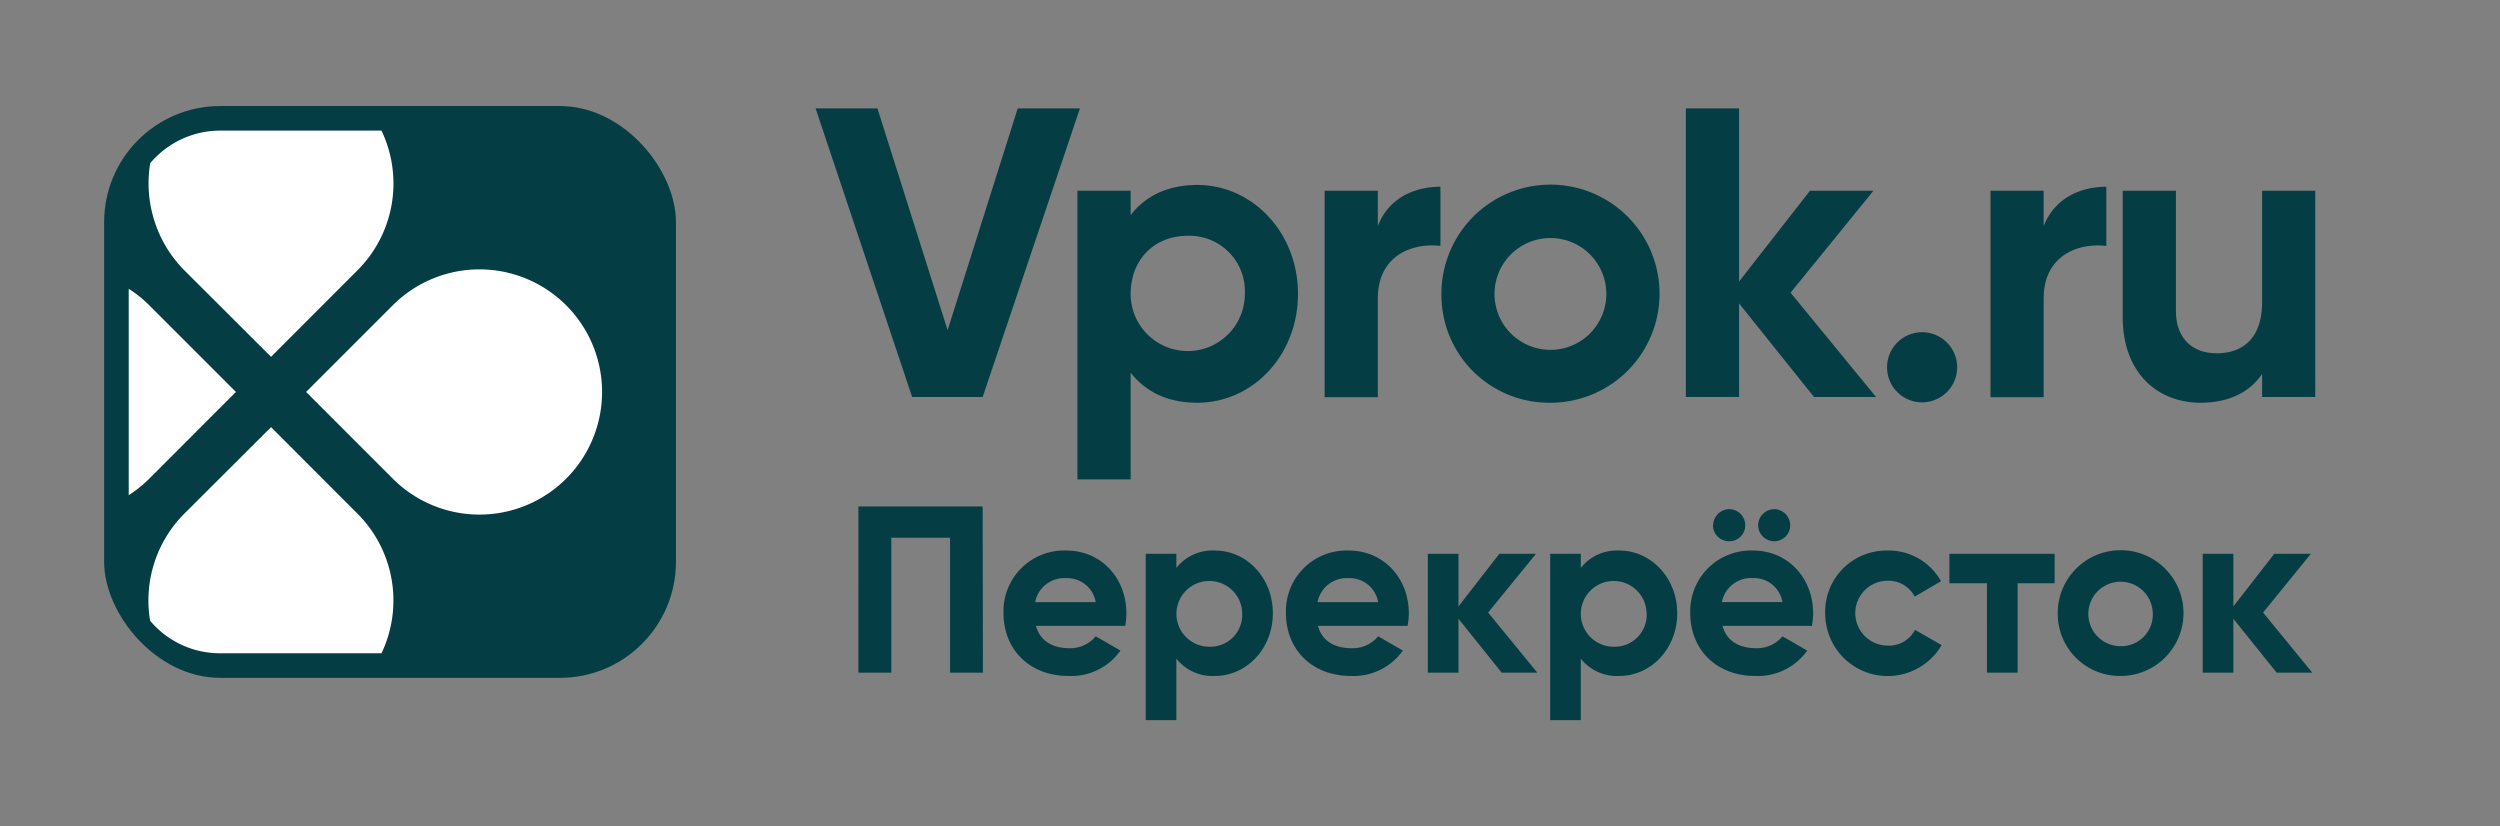 <svg id="_лой_1" data-name="‘лой_1" xmlns="http://www.w3.org/2000/svg" viewBox="0 0 380.09 125.61"><rect x="0" y="0" width="380.09" height="125.61" fill="#808080" stroke="none"/><defs><style>.cls-1{fill:#043e44}.cls-2{fill:#fff}</style></defs><path class="cls-1" d="M124 16.48h9.4l10.67 33.72 10.66-33.72h9.46L149.4 60.36h-10.72zM197.34 44.69c0 9.34-6.89 16.54-15.29 16.54-4.57 0-7.9-1.69-10.15-4.57v16.23h-8.09V29h8.09v3.7c2.25-2.89 5.58-4.58 10.15-4.58 8.4.02 15.29 7.23 15.29 16.57zm-8.08 0a8.43 8.43 0 00-8.71-8.84c-5 0-8.65 3.57-8.65 8.84a8.68 8.68 0 1017.36 0zM219 28.39v9c-4.2-.5-9.52 1.38-9.52 8v15h-8.09V29h8.09v5.39c1.59-4.24 5.52-6 9.52-6zM219.15 44.69a16.58 16.58 0 1116.54 16.54 16.37 16.37 0 01-16.54-16.54zm25.07 0a8.5 8.5 0 10-17 0 8.5 8.5 0 1017 0zM275.8 60.36l-11.4-14.23v14.23h-8.09V16.48h8.09v26.33L275.18 29h9.65l-12.6 15.5 13 15.86zM286.9 55.84a5.33 5.33 0 115.32 5.33 5.32 5.32 0 01-5.32-5.33zM320.24 28.39v9c-4.2-.5-9.53 1.38-9.53 8v15h-8.08V29h8.08v5.39c1.63-4.24 5.58-6 9.53-6zM352 29v31.36h-8.08v-3.51c-1.89 2.82-5.14 4.38-9.34 4.38-6.65 0-11.85-4.63-11.85-13V29h8.09v18.26c0 4.26 2.57 6.45 6.2 6.45 4 0 6.9-2.32 6.9-7.77V29zM149.44 102.27h-5V81.75h-8.93v20.52h-5V77h18.89zM162.59 98.55a5 5 0 004-1.81l3.76 2.17a9.16 9.16 0 01-7.88 3.86c-6.07 0-9.9-4.15-9.9-9.53a9.22 9.22 0 019.54-9.54c5.35 0 9.14 4.22 9.14 9.54a10.58 10.58 0 01-.18 1.91H157.5c.65 2.38 2.64 3.4 5.09 3.4zm4-7a4.39 4.39 0 00-4.48-3.65 4.51 4.51 0 00-4.73 3.65zM193.52 93.24c0 5.38-4 9.53-8.81 9.53a7 7 0 01-5.86-2.63v9.35h-4.66V84.2h4.66v2.14a7 7 0 015.86-2.64c4.84 0 8.81 4.15 8.81 9.54zm-4.66 0a5 5 0 10-5 5.09 4.86 4.86 0 005-5.09zM205.48 98.55a5 5 0 004.05-1.81l3.75 2.17a9.14 9.14 0 01-7.87 3.86c-6.07 0-9.9-4.15-9.9-9.53a9.22 9.22 0 019.54-9.54c5.34 0 9.14 4.22 9.14 9.54a10.57 10.57 0 01-.19 1.91h-13.61c.61 2.38 2.61 3.4 5.09 3.4zm4.05-7a4.39 4.39 0 00-4.48-3.65 4.52 4.52 0 00-4.74 3.65zM228.31 102.27l-6.57-8.2v8.2h-4.66V84.2h4.66v8l6.21-8h5.57l-7.27 8.93 7.48 9.14zM255 93.24c0 5.38-4 9.53-8.81 9.53a7 7 0 01-5.85-2.63v9.35h-4.66V84.2h4.66v2.14a7 7 0 015.85-2.64c4.81 0 8.81 4.15 8.81 9.54zm-4.66 0a5 5 0 10-5 5.09 4.86 4.86 0 005.01-5.09zM267 98.55a5 5 0 004-1.81l3.76 2.17a9.16 9.16 0 01-7.88 3.86c-6.07 0-9.9-4.15-9.9-9.53a9.22 9.22 0 019.54-9.54c5.35 0 9.14 4.22 9.14 9.54a10.58 10.58 0 01-.18 1.91h-13.6c.65 2.38 2.64 3.4 5.12 3.4zm-6.54-18.68a2.48 2.48 0 012.46-2.46 2.45 2.45 0 012.42 2.46 2.42 2.42 0 01-2.42 2.42 2.45 2.45 0 01-2.49-2.42zM271 91.54a4.39 4.39 0 00-4.48-3.65 4.51 4.51 0 00-4.73 3.65zm-3.7-11.67a2.48 2.48 0 012.45-2.46 2.45 2.45 0 012.42 2.46 2.42 2.42 0 01-2.42 2.42 2.45 2.45 0 01-2.45-2.42zM277.49 93.24A9.32 9.32 0 01287 83.7a9.11 9.11 0 018.1 4.66l-4 2.35a4.48 4.48 0 00-4.1-2.42 4.93 4.93 0 000 9.86 4.43 4.43 0 004.15-2.39l4.05 2.32a9.5 9.5 0 01-17.7-4.84zM312.38 88.68h-5.63v13.59h-4.66V88.68h-5.71V84.2h16zM312.85 93.24a9.56 9.56 0 119.54 9.53 9.44 9.44 0 01-9.54-9.53zm14.45 0a4.9 4.9 0 10-4.91 5 4.8 4.8 0 004.91-5zM346.13 102.27l-6.58-8.2v8.2h-4.66V84.2h4.66v8l6.22-8h5.56l-7.26 8.93 7.48 9.14z"/><rect class="cls-1" x="15.83" y="16.12" width="86.94" height="86.94" rx="17.65"/><path class="cls-2" d="M59.72 46.41L46.54 59.59l13.18 13.19a18.64 18.64 0 100-26.37zM35.87 59.59L22.69 46.41a17.92 17.92 0 00-3.12-2.5v31.37a18.4 18.4 0 003.12-2.5zM54.38 78.12L41.21 64.94 28 78.12a18.67 18.67 0 00-5.18 16.25 13.86 13.86 0 0010.63 4.95H58a18.68 18.68 0 00-3.62-21.2zM28 41.07l13.21 13.18 13.17-13.18A18.67 18.67 0 0058 19.86H33.48a13.88 13.88 0 00-10.64 4.95A18.79 18.79 0 0028 41.07z"/></svg>